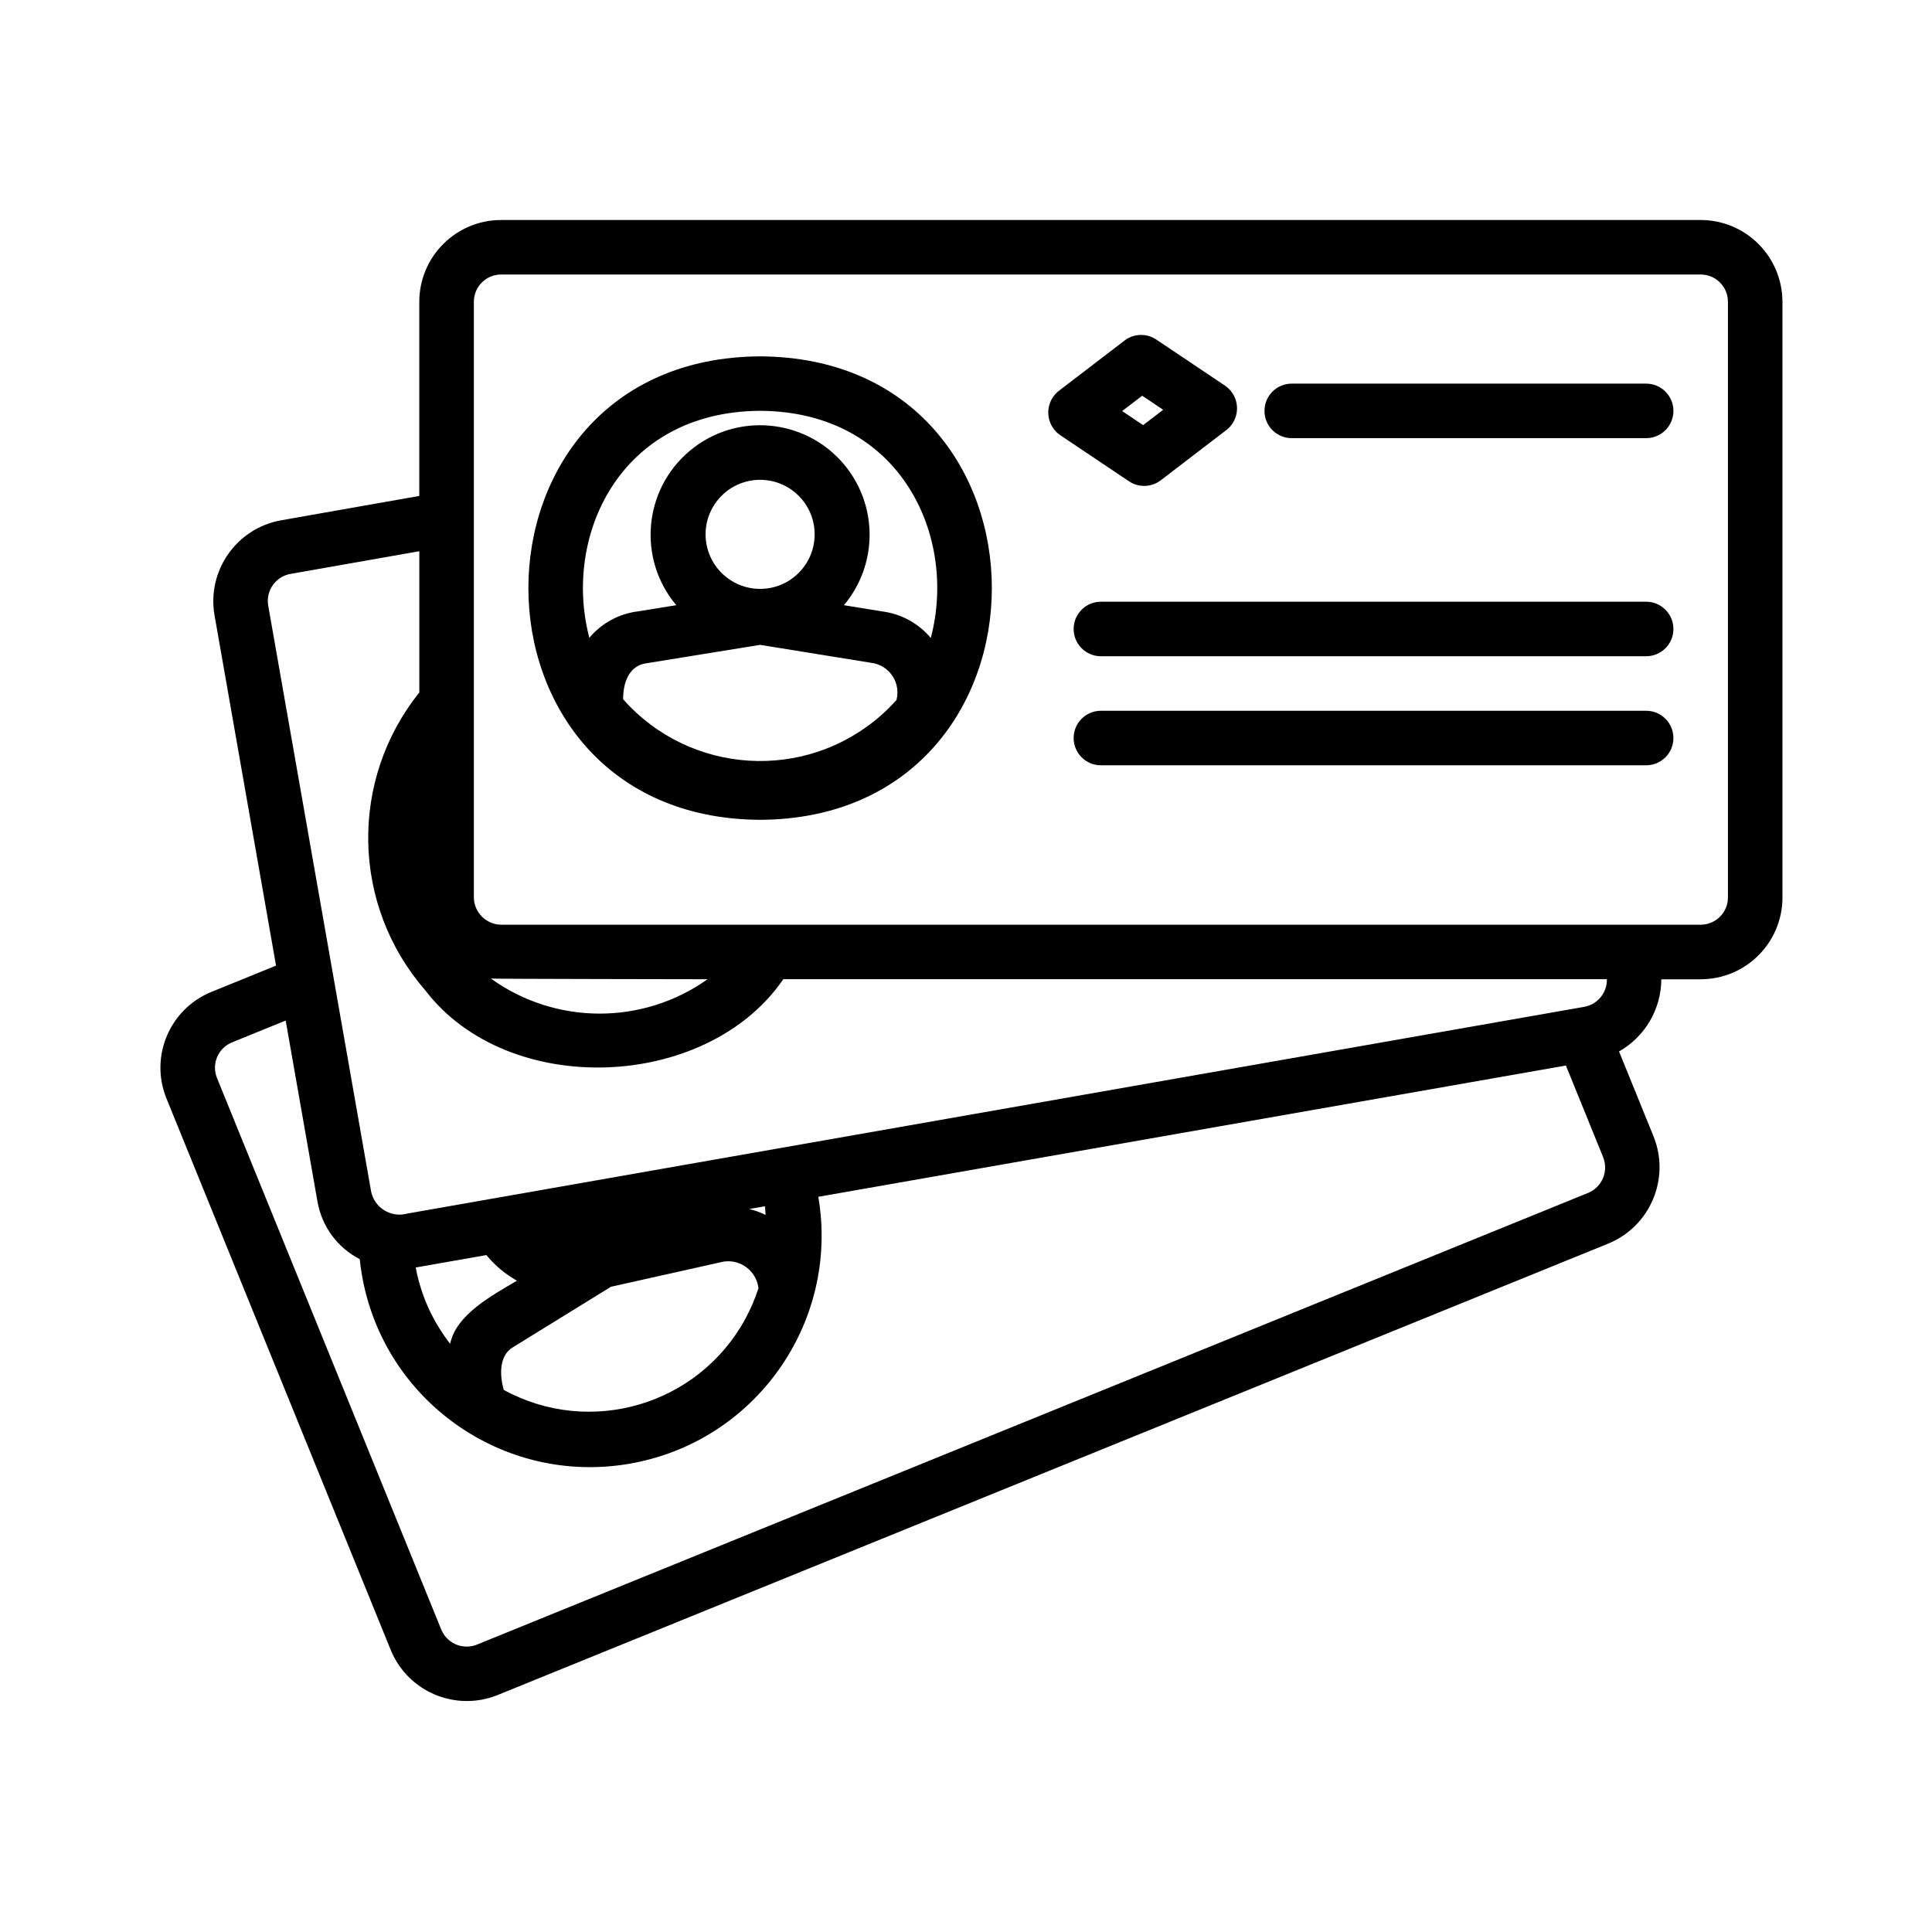 <?xml version="1.0" encoding="UTF-8"?><svg id="a" xmlns="http://www.w3.org/2000/svg" viewBox="0 0 566.93 566.93"><path d="m483.05,192.57h-160c-4.42,0-8-3.58-8-8s3.58-8,8-8h160c4.42,0,8,3.58,8,8s-3.58,8-8,8Zm0-80h-104c-4.42,0-8,3.58-8,8s3.58,8,8,8h104c4.42,0,8-3.58,8-8s-3.58-8-8-8Zm0,96h-160c-4.42,0-8,3.58-8,8s3.58,8,8,8h160c4.42,0,8-3.58,8-8s-3.58-8-8-8Zm-151.76-67.34l-20.18-13.54c-3.67-2.51-4.61-7.52-2.1-11.19.47-.68,1.04-1.29,1.69-1.8l19.29-14.77c2.72-2.08,6.47-2.2,9.32-.29l20.18,13.54c3.67,2.51,4.61,7.52,2.1,11.19-.47.68-1.04,1.29-1.69,1.8l-19.29,14.77c-2.72,2.08-6.47,2.2-9.32.29h0Zm-2-20.61l6.15,4.13,5.88-4.5-6.15-4.13-5.88,4.5Zm-106.24,119.95c-90.67-.47-90.66-135.54,0-136,90.67.47,90.66,135.54,0,136Zm0-99.77c-8.84,0-16,7.16-16,16s7.16,16,16,16,16-7.16,16-16-7.16-16-16-16Zm-33.29,53.81c-5.61.76-6.95,6.47-6.9,10.58,19.62,22.2,53.52,24.3,75.72,4.68,1.58-1.4,3.07-2.88,4.48-4.45,1.23-4.68-1.57-9.47-6.25-10.7-.14-.04-.27-.07-.41-.1l-33.34-5.39-33.29,5.39h-.01Zm33.29-74.06c-41.26.22-57.96,36.88-50.11,66.61,3.62-4.33,8.77-7.11,14.37-7.77l11.14-1.8c-11.42-13.58-9.66-33.85,3.92-45.27s33.85-9.66,45.27,3.92c10.05,11.95,10.05,29.4,0,41.35l11.35,1.84c5.52.74,10.57,3.51,14.14,7.78,7.89-29.75-8.81-66.46-50.09-66.66h0Zm300-31.99v174.8c-.01,13.25-10.75,23.99-24,24h-11.55c-.04,8.77-4.77,16.85-12.41,21.18l10.17,25.02c4.88,12.27-.98,26.19-13.16,31.29l-.04.02-326.08,132.54c-12.28,4.93-26.24-.94-31.29-13.16l-65.86-161.96c-4.96-12.28.96-26.25,13.23-31.23l18.94-7.71-18.07-102.93c-2.19-13.04,6.53-25.41,19.54-27.74l40.57-7.15v-56.97c.01-13.25,10.75-23.99,24-24h352c13.25,0,23.99,10.75,24,24h.01Zm-379,198.59c18.98,13.64,44.52,13.72,63.58.2,0,0-62.7-.09-63.58-.2Zm326.36,52.36l-10.91-26.84-219.37,38.52c6.28,36.99-18.61,72.08-55.6,78.36-36.99,6.28-72.08-18.61-78.36-55.6-.25-1.48-.45-2.97-.61-4.46-6.57-3.39-11.16-9.67-12.41-16.96l-9.32-53.06-15.77,6.42c-4.08,1.67-6.05,6.32-4.4,10.41l65.83,161.89c1.69,4.09,6.35,6.05,10.45,4.41l326.07-132.55c4.12-1.69,6.08-6.39,4.4-10.51h0v-.03Zm-247.85,38.47c-.59-4.9-5.04-8.4-9.95-7.81-.12.01-.23.03-.35.05l-32.98,7.37-28.73,17.73c-4.2,2.44-3.93,8.4-2.72,12.54,25.3,13.82,57.01,4.52,70.84-20.78,1.58-2.9,2.89-5.94,3.9-9.09h0Zm2.09-21.48c-.1-.85-.05-1.69-.19-2.53l-4.62.81c1.66.4,3.28.98,4.82,1.72h-.01Zm-102.66,15.43c1.52,8.17,4.99,15.85,10.11,22.4,1.71-8.56,12.34-14.22,19.59-18.53-3.43-1.92-6.47-4.47-8.96-7.51l-20.74,3.64Zm349.54-84.59h-241.67c-22.5,32.82-80.83,35.1-105.11,3.2-21.61-24.87-22.33-61.64-1.7-87.33v-41.46l-37.81,6.66c-4.33.76-7.25,4.87-6.55,9.21l30.24,172.17c1.04,4.59,5.6,7.46,10.19,6.42.13-.03.27-.06.4-.1l345.35-60.66c3.92-.7,6.74-4.14,6.66-8.12h0Zm35.52-198.79c0-4.42-3.58-8-8-8H147.05c-4.42,0-8,3.58-8,8v174.8c.06,4.34,3.52,7.87,7.86,8h352.14c4.42,0,8-3.58,8-8V88.57h0Z"/></svg>